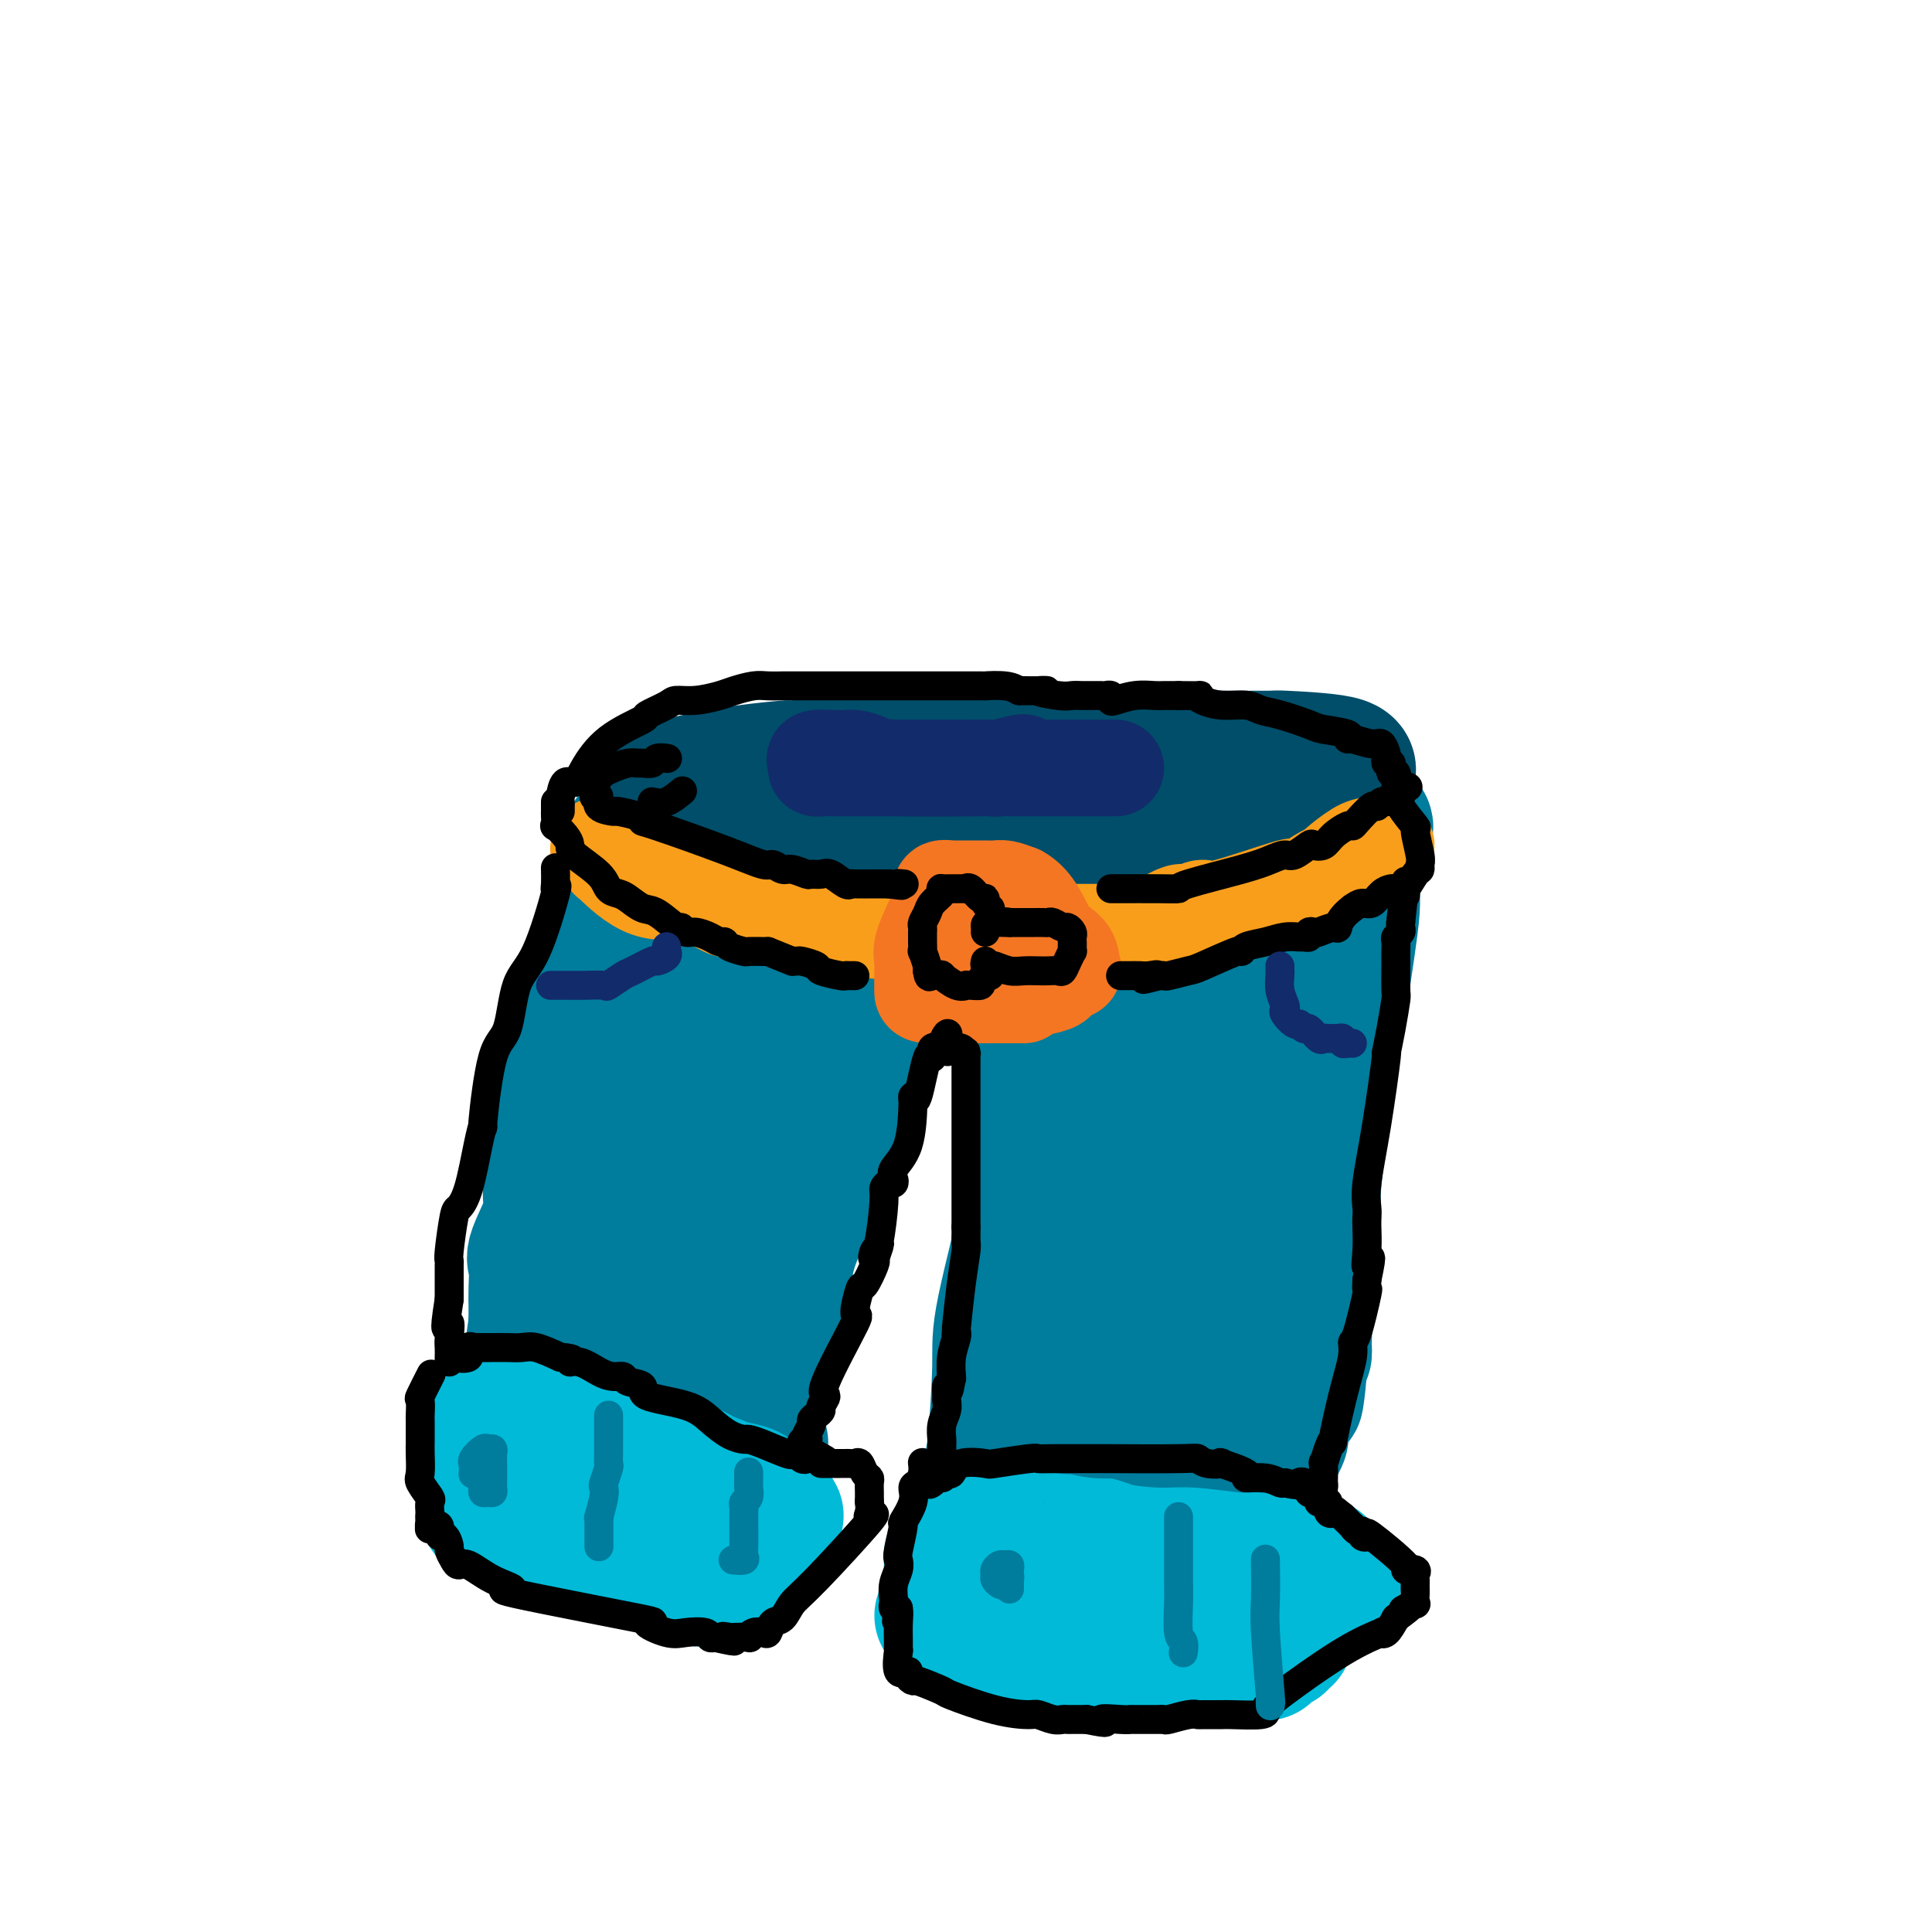 <svg viewBox='0 0 400 400' version='1.1' xmlns='http://www.w3.org/2000/svg' xmlns:xlink='http://www.w3.org/1999/xlink'><g fill='none' stroke='rgb(0,124,156)' stroke-width='28' stroke-linecap='round' stroke-linejoin='round'><path d='M131,173c0.488,0.078 0.976,0.156 1,0c0.024,-0.156 -0.416,-0.546 1,0c1.416,0.546 4.690,2.027 8,3c3.310,0.973 6.658,1.438 9,2c2.342,0.562 3.678,1.223 9,2c5.322,0.777 14.629,1.672 19,2c4.371,0.328 3.804,0.088 5,0c1.196,-0.088 4.153,-0.026 6,0c1.847,0.026 2.583,0.014 7,0c4.417,-0.014 12.515,-0.032 17,0c4.485,0.032 5.357,0.113 7,0c1.643,-0.113 4.057,-0.419 9,-1c4.943,-0.581 12.414,-1.438 16,-2c3.586,-0.562 3.285,-0.830 5,-1c1.715,-0.170 5.444,-0.241 7,0c1.556,0.241 0.939,0.794 3,0c2.061,-0.794 6.799,-2.934 9,-4c2.201,-1.066 1.865,-1.056 2,-1c0.135,0.056 0.743,0.159 2,0c1.257,-0.159 3.164,-0.578 4,-1c0.836,-0.422 0.600,-0.845 1,-1c0.400,-0.155 1.437,-0.042 2,0c0.563,0.042 0.652,0.011 1,0c0.348,-0.011 0.957,-0.003 1,0c0.043,0.003 -0.478,0.002 -1,0'/><path d='M281,171c3.310,-0.745 1.085,0.894 0,3c-1.085,2.106 -1.031,4.681 -1,7c0.031,2.319 0.037,4.382 0,6c-0.037,1.618 -0.118,2.791 -1,9c-0.882,6.209 -2.566,17.454 -4,27c-1.434,9.546 -2.618,17.394 -3,22c-0.382,4.606 0.037,5.969 0,7c-0.037,1.031 -0.532,1.729 -1,7c-0.468,5.271 -0.910,15.114 -1,19c-0.090,3.886 0.172,1.815 0,1c-0.172,-0.815 -0.777,-0.373 -1,0c-0.223,0.373 -0.064,0.678 0,1c0.064,0.322 0.032,0.661 0,1'/><path d='M269,281c-1.693,17.005 0.075,4.519 0,2c-0.075,-2.519 -1.991,4.931 -3,9c-1.009,4.069 -1.110,4.757 -1,5c0.110,0.243 0.432,0.043 0,1c-0.432,0.957 -1.619,3.073 -2,4c-0.381,0.927 0.043,0.665 0,1c-0.043,0.335 -0.552,1.268 -1,2c-0.448,0.732 -0.836,1.264 -1,2c-0.164,0.736 -0.103,1.675 0,2c0.103,0.325 0.248,0.035 0,1c-0.248,0.965 -0.890,3.187 -1,4c-0.110,0.813 0.310,0.219 0,0c-0.310,-0.219 -1.352,-0.063 -2,0c-0.648,0.063 -0.903,0.032 -1,0c-0.097,-0.032 -0.037,-0.065 -4,0c-3.963,0.065 -11.950,0.228 -18,0c-6.050,-0.228 -10.163,-0.846 -13,-1c-2.837,-0.154 -4.398,0.155 -6,0c-1.602,-0.155 -3.244,-0.773 -4,-1c-0.756,-0.227 -0.627,-0.061 -1,0c-0.373,0.061 -1.250,0.017 -2,0c-0.750,-0.017 -1.375,-0.009 -2,0'/><path d='M207,312c-8.592,-0.322 -3.571,-0.128 -2,0c1.571,0.128 -0.307,0.191 -1,0c-0.693,-0.191 -0.200,-0.635 0,-1c0.200,-0.365 0.109,-0.652 0,-1c-0.109,-0.348 -0.235,-0.756 0,-1c0.235,-0.244 0.832,-0.324 1,-1c0.168,-0.676 -0.094,-1.948 0,-3c0.094,-1.052 0.543,-1.884 1,-6c0.457,-4.116 0.920,-11.515 1,-16c0.080,-4.485 -0.224,-6.057 1,-12c1.224,-5.943 3.975,-16.259 5,-22c1.025,-5.741 0.324,-6.907 0,-8c-0.324,-1.093 -0.270,-2.113 0,-4c0.270,-1.887 0.756,-4.643 1,-7c0.244,-2.357 0.246,-4.316 1,-9c0.754,-4.684 2.258,-12.093 3,-15c0.742,-2.907 0.721,-1.312 1,-2c0.279,-0.688 0.858,-3.659 1,-5c0.142,-1.341 -0.154,-1.053 0,-1c0.154,0.053 0.758,-0.128 1,0c0.242,0.128 0.121,0.564 0,1'/><path d='M221,199c2.167,-12.000 1.083,-6.000 0,0'/><path d='M131,178c-0.032,0.317 -0.065,0.634 0,1c0.065,0.366 0.226,0.780 0,1c-0.226,0.220 -0.839,0.247 -1,0c-0.161,-0.247 0.129,-0.766 -1,2c-1.129,2.766 -3.676,8.818 -5,13c-1.324,4.182 -1.423,6.495 -2,9c-0.577,2.505 -1.630,5.204 -3,11c-1.370,5.796 -3.057,14.691 -4,21c-0.943,6.309 -1.142,10.032 -1,12c0.142,1.968 0.627,2.180 0,4c-0.627,1.820 -2.364,5.246 -3,7c-0.636,1.754 -0.170,1.836 0,3c0.170,1.164 0.046,3.411 0,5c-0.046,1.589 -0.012,2.519 0,3c0.012,0.481 0.003,0.514 0,1c-0.003,0.486 -0.001,1.425 0,2c0.001,0.575 0.000,0.788 0,1'/><path d='M111,274c-1.246,9.116 -0.359,2.407 0,1c0.359,-1.407 0.192,2.487 0,4c-0.192,1.513 -0.408,0.643 0,1c0.408,0.357 1.441,1.940 2,3c0.559,1.060 0.644,1.597 1,2c0.356,0.403 0.983,0.673 1,1c0.017,0.327 -0.577,0.711 0,1c0.577,0.289 2.324,0.484 3,1c0.676,0.516 0.282,1.353 1,2c0.718,0.647 2.548,1.102 5,2c2.452,0.898 5.524,2.238 7,3c1.476,0.762 1.355,0.946 2,1c0.645,0.054 2.057,-0.023 3,0c0.943,0.023 1.416,0.147 5,1c3.584,0.853 10.280,2.435 13,3c2.720,0.565 1.463,0.114 1,0c-0.463,-0.114 -0.132,0.110 0,0c0.132,-0.110 0.066,-0.555 0,-1'/><path d='M155,299c4.818,0.562 1.361,-1.533 0,-2c-1.361,-0.467 -0.628,0.695 0,-1c0.628,-1.695 1.150,-6.248 2,-10c0.850,-3.752 2.027,-6.703 3,-9c0.973,-2.297 1.740,-3.939 2,-7c0.260,-3.061 0.013,-7.542 2,-13c1.987,-5.458 6.210,-11.895 8,-15c1.790,-3.105 1.148,-2.879 1,-3c-0.148,-0.121 0.198,-0.588 1,-2c0.802,-1.412 2.060,-3.769 3,-7c0.940,-3.231 1.562,-7.336 2,-10c0.438,-2.664 0.693,-3.886 1,-5c0.307,-1.114 0.668,-2.119 1,-2c0.332,0.119 0.635,1.362 1,-1c0.365,-2.362 0.790,-8.328 1,-11c0.210,-2.672 0.203,-2.049 0,-1c-0.203,1.049 -0.601,2.525 -1,4'/><path d='M182,204c-0.740,2.097 -2.091,5.839 -3,8c-0.909,2.161 -1.375,2.740 -7,13c-5.625,10.260 -16.409,30.202 -21,39c-4.591,8.798 -2.988,6.451 -3,6c-0.012,-0.451 -1.640,0.995 -2,1c-0.360,0.005 0.547,-1.432 0,2c-0.547,3.432 -2.548,11.733 -4,16c-1.452,4.267 -2.355,4.501 -3,5c-0.645,0.499 -1.034,1.263 -1,2c0.034,0.737 0.490,1.446 0,2c-0.490,0.554 -1.926,0.951 -3,2c-1.074,1.049 -1.786,2.748 -2,3c-0.214,0.252 0.069,-0.943 0,-2c-0.069,-1.057 -0.491,-1.975 0,-7c0.491,-5.025 1.895,-14.156 3,-20c1.105,-5.844 1.910,-8.401 2,-9c0.090,-0.599 -0.534,0.759 0,-4c0.534,-4.759 2.226,-15.637 3,-21c0.774,-5.363 0.632,-5.213 1,-6c0.368,-0.787 1.248,-2.511 2,-4c0.752,-1.489 1.376,-2.745 2,-4'/><path d='M146,226c0.863,-3.269 1.020,-7.440 1,-9c-0.020,-1.560 -0.217,-0.509 0,-1c0.217,-0.491 0.847,-2.524 1,-3c0.153,-0.476 -0.172,0.605 0,0c0.172,-0.605 0.842,-2.894 1,-4c0.158,-1.106 -0.196,-1.028 0,-1c0.196,0.028 0.942,0.006 1,0c0.058,-0.006 -0.572,0.005 -1,0c-0.428,-0.005 -0.654,-0.025 -1,0c-0.346,0.025 -0.811,0.094 -1,0c-0.189,-0.094 -0.103,-0.351 0,-1c0.103,-0.649 0.224,-1.689 0,-2c-0.224,-0.311 -0.791,0.109 -1,0c-0.209,-0.109 -0.060,-0.745 0,-1c0.060,-0.255 0.030,-0.127 0,0'/><path d='M146,204c-0.510,-0.774 -0.286,-0.207 0,0c0.286,0.207 0.634,0.056 1,0c0.366,-0.056 0.750,-0.015 1,0c0.250,0.015 0.368,0.004 1,0c0.632,-0.004 1.780,-0.001 2,0c0.220,0.001 -0.488,0.000 0,0c0.488,-0.000 2.173,-0.000 3,0c0.827,0.000 0.796,0.000 1,0c0.204,-0.000 0.642,-0.000 1,0c0.358,0.000 0.635,0.000 1,0c0.365,-0.000 0.819,-0.000 1,0c0.181,0.000 0.091,0.000 0,0'/></g>
<g fill='none' stroke='rgb(0,186,216)' stroke-width='28' stroke-linecap='round' stroke-linejoin='round'><path d='M102,293c0.162,0.054 0.324,0.107 1,0c0.676,-0.107 1.865,-0.375 4,0c2.135,0.375 5.216,1.392 10,3c4.784,1.608 11.270,3.806 15,5c3.730,1.194 4.704,1.386 6,2c1.296,0.614 2.914,1.652 4,2c1.086,0.348 1.642,0.005 2,0c0.358,-0.005 0.520,0.327 2,1c1.480,0.673 4.279,1.687 5,2c0.721,0.313 -0.637,-0.075 0,0c0.637,0.075 3.270,0.611 4,1c0.730,0.389 -0.444,0.630 0,1c0.444,0.370 2.504,0.869 3,1c0.496,0.131 -0.573,-0.105 -1,0c-0.427,0.105 -0.214,0.553 0,1'/><path d='M157,312c8.067,3.168 0.736,1.588 -2,2c-2.736,0.412 -0.876,2.816 0,4c0.876,1.184 0.767,1.150 0,2c-0.767,0.850 -2.193,2.585 -3,3c-0.807,0.415 -0.994,-0.492 -1,0c-0.006,0.492 0.169,2.381 0,3c-0.169,0.619 -0.681,-0.031 -1,0c-0.319,0.031 -0.443,0.744 -1,1c-0.557,0.256 -1.545,0.056 -2,0c-0.455,-0.056 -0.377,0.032 -1,0c-0.623,-0.032 -1.946,-0.185 -4,-1c-2.054,-0.815 -4.840,-2.294 -6,-3c-1.160,-0.706 -0.693,-0.641 -3,-1c-2.307,-0.359 -7.389,-1.143 -11,-2c-3.611,-0.857 -5.751,-1.789 -7,-2c-1.249,-0.211 -1.605,0.297 -2,0c-0.395,-0.297 -0.827,-1.399 -2,-2c-1.173,-0.601 -3.085,-0.700 -4,-1c-0.915,-0.300 -0.833,-0.800 -1,-1c-0.167,-0.200 -0.584,-0.100 -1,0'/><path d='M105,314c-6.890,-1.963 -3.114,-0.371 -2,0c1.114,0.371 -0.433,-0.479 -1,-1c-0.567,-0.521 -0.152,-0.712 0,-1c0.152,-0.288 0.042,-0.672 0,-1c-0.042,-0.328 -0.015,-0.599 0,-1c0.015,-0.401 0.018,-0.933 0,-1c-0.018,-0.067 -0.057,0.329 0,0c0.057,-0.329 0.212,-1.384 0,-2c-0.212,-0.616 -0.789,-0.795 -1,-1c-0.211,-0.205 -0.057,-0.437 0,-1c0.057,-0.563 0.015,-1.458 0,-2c-0.015,-0.542 -0.004,-0.733 0,-1c0.004,-0.267 0.001,-0.610 0,-1c-0.001,-0.390 -0.000,-0.826 0,-1c0.000,-0.174 0.000,-0.087 0,0'/><path d='M201,318c1.509,0.016 3.018,0.033 3,0c-0.018,-0.033 -1.564,-0.115 2,0c3.564,0.115 12.236,0.427 17,1c4.764,0.573 5.619,1.406 8,2c2.381,0.594 6.289,0.947 9,1c2.711,0.053 4.226,-0.196 7,0c2.774,0.196 6.808,0.838 9,1c2.192,0.162 2.541,-0.154 4,0c1.459,0.154 4.026,0.780 6,1c1.974,0.220 3.355,0.035 4,0c0.645,-0.035 0.554,0.082 1,0c0.446,-0.082 1.428,-0.361 2,0c0.572,0.361 0.735,1.363 1,2c0.265,0.637 0.633,0.909 1,1c0.367,0.091 0.734,-0.001 1,0c0.266,0.001 0.432,0.093 0,0c-0.432,-0.093 -1.463,-0.371 -2,0c-0.537,0.371 -0.582,1.392 -1,2c-0.418,0.608 -1.209,0.804 -2,1'/><path d='M271,330c-0.715,0.522 -0.504,0.329 -1,1c-0.496,0.671 -1.701,2.208 -2,3c-0.299,0.792 0.308,0.838 0,1c-0.308,0.162 -1.532,0.439 -2,1c-0.468,0.561 -0.181,1.405 0,2c0.181,0.595 0.256,0.942 0,1c-0.256,0.058 -0.843,-0.173 -1,0c-0.157,0.173 0.116,0.750 0,1c-0.116,0.250 -0.622,0.172 -1,0c-0.378,-0.172 -0.627,-0.438 -1,0c-0.373,0.438 -0.868,1.582 -1,2c-0.132,0.418 0.100,0.112 0,0c-0.100,-0.112 -0.531,-0.030 -1,0c-0.469,0.030 -0.978,0.010 -3,0c-2.022,-0.010 -5.559,-0.008 -8,0c-2.441,0.008 -3.785,0.022 -6,0c-2.215,-0.022 -5.299,-0.081 -7,0c-1.701,0.081 -2.018,0.301 -6,0c-3.982,-0.301 -11.628,-1.124 -16,-2c-4.372,-0.876 -5.471,-1.804 -6,-2c-0.529,-0.196 -0.489,0.341 -2,0c-1.511,-0.341 -4.573,-1.558 -6,-2c-1.427,-0.442 -1.217,-0.108 -1,0c0.217,0.108 0.443,-0.009 0,0c-0.443,0.009 -1.555,0.146 -2,0c-0.445,-0.146 -0.222,-0.573 0,-1'/><path d='M198,335c-5.332,-1.048 -2.161,-0.169 -1,0c1.161,0.169 0.311,-0.372 0,-1c-0.311,-0.628 -0.083,-1.341 0,-2c0.083,-0.659 0.022,-1.263 0,-2c-0.022,-0.737 -0.006,-1.608 0,-2c0.006,-0.392 0.002,-0.305 0,-1c-0.002,-0.695 -0.000,-2.172 0,-3c0.000,-0.828 0.000,-1.005 0,-1c-0.000,0.005 -0.000,0.194 0,0c0.000,-0.194 0.000,-0.770 0,-1c-0.000,-0.230 -0.000,-0.115 0,0'/></g>
<g fill='none' stroke='rgb(0,124,156)' stroke-width='28' stroke-linecap='round' stroke-linejoin='round'><path d='M234,202c0.398,-0.068 0.797,-0.137 1,0c0.203,0.137 0.212,0.479 0,1c-0.212,0.521 -0.644,1.223 -1,2c-0.356,0.777 -0.635,1.631 -1,3c-0.365,1.369 -0.816,3.255 -2,8c-1.184,4.745 -3.102,12.351 -4,16c-0.898,3.649 -0.777,3.342 -1,6c-0.223,2.658 -0.792,8.280 -1,11c-0.208,2.720 -0.057,2.537 0,4c0.057,1.463 0.019,4.573 0,6c-0.019,1.427 -0.019,1.170 0,2c0.019,0.830 0.057,2.745 0,4c-0.057,1.255 -0.209,1.849 0,2c0.209,0.151 0.778,-0.140 1,0c0.222,0.140 0.097,0.710 0,1c-0.097,0.290 -0.167,0.301 0,1c0.167,0.699 0.570,2.085 1,3c0.430,0.915 0.886,1.358 1,2c0.114,0.642 -0.113,1.484 0,2c0.113,0.516 0.566,0.705 1,1c0.434,0.295 0.848,0.695 1,1c0.152,0.305 0.044,0.516 0,1c-0.044,0.484 -0.022,1.242 0,2'/><path d='M230,281c0.951,5.073 0.828,1.756 1,1c0.172,-0.756 0.638,1.048 1,2c0.362,0.952 0.618,1.051 1,1c0.382,-0.051 0.890,-0.252 1,0c0.110,0.252 -0.176,0.957 0,1c0.176,0.043 0.816,-0.578 1,0c0.184,0.578 -0.087,2.354 0,3c0.087,0.646 0.531,0.163 1,0c0.469,-0.163 0.964,-0.006 1,0c0.036,0.006 -0.388,-0.138 0,0c0.388,0.138 1.588,0.559 3,1c1.412,0.441 3.037,0.903 4,1c0.963,0.097 1.263,-0.170 2,0c0.737,0.170 1.911,0.778 3,1c1.089,0.222 2.093,0.060 3,0c0.907,-0.060 1.717,-0.016 1,0c-0.717,0.016 -2.962,0.004 -4,0c-1.038,-0.004 -0.868,-0.001 -1,0c-0.132,0.001 -0.566,0.001 -1,0'/><path d='M247,292c-1.186,0.000 -1.649,0.001 -2,0c-0.351,-0.001 -0.588,-0.004 -1,0c-0.412,0.004 -0.999,0.015 -3,0c-2.001,-0.015 -5.415,-0.055 -8,0c-2.585,0.055 -4.342,0.203 -6,0c-1.658,-0.203 -3.219,-0.759 -4,-1c-0.781,-0.241 -0.784,-0.167 -1,0c-0.216,0.167 -0.646,0.427 -1,0c-0.354,-0.427 -0.631,-1.541 -1,-2c-0.369,-0.459 -0.831,-0.265 -1,0c-0.169,0.265 -0.044,0.600 0,0c0.044,-0.600 0.009,-2.134 0,-3c-0.009,-0.866 0.008,-1.062 0,-1c-0.008,0.062 -0.043,0.384 0,0c0.043,-0.384 0.162,-1.474 0,-1c-0.162,0.474 -0.606,2.513 0,-2c0.606,-4.513 2.263,-15.576 4,-22c1.737,-6.424 3.555,-8.209 5,-10c1.445,-1.791 2.517,-3.589 3,-6c0.483,-2.411 0.378,-5.436 1,-10c0.622,-4.564 1.970,-10.667 3,-14c1.030,-3.333 1.742,-3.895 2,-5c0.258,-1.105 0.062,-2.753 2,-7c1.938,-4.247 6.011,-11.094 8,-15c1.989,-3.906 1.894,-4.872 2,-6c0.106,-1.128 0.413,-2.419 1,-3c0.587,-0.581 1.453,-0.452 2,-1c0.547,-0.548 0.773,-1.774 1,-3'/><path d='M253,180c2.721,-6.408 0.523,-2.429 0,0c-0.523,2.429 0.631,3.309 1,4c0.369,0.691 -0.045,1.194 0,2c0.045,0.806 0.548,1.917 1,2c0.452,0.083 0.853,-0.862 1,1c0.147,1.862 0.039,6.529 0,10c-0.039,3.471 -0.010,5.745 0,9c0.010,3.255 -0.000,7.490 0,11c0.000,3.510 0.011,6.293 0,11c-0.011,4.707 -0.045,11.338 0,15c0.045,3.662 0.170,4.356 0,5c-0.170,0.644 -0.634,1.237 -1,3c-0.366,1.763 -0.634,4.695 -1,6c-0.366,1.305 -0.830,0.983 -1,1c-0.170,0.017 -0.046,0.372 0,1c0.046,0.628 0.013,1.527 0,2c-0.013,0.473 -0.006,0.519 0,1c0.006,0.481 0.012,1.397 0,2c-0.012,0.603 -0.042,0.893 0,1c0.042,0.107 0.155,0.031 0,0c-0.155,-0.031 -0.577,-0.015 -1,0'/><path d='M252,267c-0.628,2.873 -0.199,1.554 0,1c0.199,-0.554 0.167,-0.344 -2,0c-2.167,0.344 -6.468,0.824 -12,1c-5.532,0.176 -12.295,0.050 -15,0c-2.705,-0.050 -1.353,-0.025 0,0'/><path d='M126,214c0.000,0.416 0.000,0.833 0,3c0.000,2.167 0.000,6.085 0,8c0.000,1.915 0.000,1.827 0,2c0.000,0.173 0.000,0.607 0,1c-0.000,0.393 0.000,0.746 0,1c0.000,0.254 -0.000,0.408 0,1c0.000,0.592 0.000,1.621 0,2c0.000,0.379 0.000,0.108 0,0c0.000,-0.108 0.000,-0.054 0,0'/></g>
<g fill='none' stroke='rgb(0,78,106)' stroke-width='28' stroke-linecap='round' stroke-linejoin='round'><path d='M278,164c-0.370,0.435 -0.740,0.870 -1,1c-0.260,0.130 -0.411,-0.046 -1,0c-0.589,0.046 -1.616,0.315 -2,0c-0.384,-0.315 -0.124,-1.215 -3,0c-2.876,1.215 -8.887,4.545 -14,6c-5.113,1.455 -9.327,1.034 -12,1c-2.673,-0.034 -3.804,0.320 -7,1c-3.196,0.680 -8.457,1.685 -15,2c-6.543,0.315 -14.367,-0.060 -18,0c-3.633,0.060 -3.075,0.556 -6,1c-2.925,0.444 -9.333,0.837 -14,1c-4.667,0.163 -7.592,0.097 -9,0c-1.408,-0.097 -1.298,-0.226 -3,0c-1.702,0.226 -5.215,0.806 -9,1c-3.785,0.194 -7.841,0.000 -10,0c-2.159,-0.000 -2.420,0.193 -3,0c-0.580,-0.193 -1.480,-0.774 -2,-1c-0.520,-0.226 -0.660,-0.098 -1,0c-0.340,0.098 -0.881,0.164 -1,0c-0.119,-0.164 0.185,-0.559 0,-1c-0.185,-0.441 -0.857,-0.926 -1,-1c-0.143,-0.074 0.245,0.265 0,0c-0.245,-0.265 -1.122,-1.132 -2,-2'/><path d='M144,173c-1.532,-0.652 -1.864,0.219 -2,0c-0.136,-0.219 -0.078,-1.527 0,-2c0.078,-0.473 0.174,-0.112 0,0c-0.174,0.112 -0.619,-0.026 -1,0c-0.381,0.026 -0.697,0.217 -1,0c-0.303,-0.217 -0.592,-0.842 -1,-1c-0.408,-0.158 -0.936,0.151 -1,0c-0.064,-0.151 0.337,-0.761 0,-1c-0.337,-0.239 -1.410,-0.105 -2,0c-0.590,0.105 -0.695,0.182 -1,0c-0.305,-0.182 -0.811,-0.622 -1,-1c-0.189,-0.378 -0.063,-0.694 0,-1c0.063,-0.306 0.063,-0.603 0,-1c-0.063,-0.397 -0.189,-0.895 0,-1c0.189,-0.105 0.694,0.183 1,0c0.306,-0.183 0.414,-0.836 1,-1c0.586,-0.164 1.649,0.160 2,0c0.351,-0.160 -0.010,-0.803 0,-1c0.010,-0.197 0.393,0.053 1,0c0.607,-0.053 1.439,-0.409 4,-1c2.561,-0.591 6.851,-1.416 11,-2c4.149,-0.584 8.155,-0.926 9,-1c0.845,-0.074 -1.473,0.122 1,0c2.473,-0.122 9.736,-0.561 17,-1'/><path d='M181,158c8.169,-0.868 6.093,-0.036 7,0c0.907,0.036 4.798,-0.722 7,-1c2.202,-0.278 2.716,-0.074 6,0c3.284,0.074 9.338,0.020 13,0c3.662,-0.020 4.933,-0.005 7,0c2.067,0.005 4.931,0.001 8,0c3.069,-0.001 6.345,-0.000 8,0c1.655,0.000 1.691,-0.000 3,0c1.309,0.000 3.893,0.002 6,0c2.107,-0.002 3.738,-0.008 7,0c3.262,0.008 8.156,0.030 10,0c1.844,-0.030 0.638,-0.110 3,0c2.362,0.110 8.293,0.411 11,1c2.707,0.589 2.190,1.466 2,2c-0.190,0.534 -0.054,0.724 0,1c0.054,0.276 0.027,0.638 0,1'/><path d='M279,162c-0.577,1.074 -3.020,1.759 -4,2c-0.980,0.241 -0.496,0.037 -1,0c-0.504,-0.037 -1.996,0.094 -2,0c-0.004,-0.094 1.480,-0.414 -3,1c-4.480,1.414 -14.924,4.561 -19,6c-4.076,1.439 -1.783,1.170 -1,1c0.783,-0.170 0.055,-0.241 -1,0c-1.055,0.241 -2.438,0.796 -4,1c-1.562,0.204 -3.303,0.058 -4,0c-0.697,-0.058 -0.348,-0.029 0,0'/></g>
<g fill='none' stroke='rgb(249,158,27)' stroke-width='20' stroke-linecap='round' stroke-linejoin='round'><path d='M124,175c-0.080,0.486 -0.160,0.972 0,1c0.160,0.028 0.560,-0.402 1,0c0.440,0.402 0.920,1.636 1,2c0.080,0.364 -0.241,-0.141 1,1c1.241,1.141 4.042,3.928 7,5c2.958,1.072 6.072,0.428 9,1c2.928,0.572 5.668,2.361 7,3c1.332,0.639 1.255,0.128 2,0c0.745,-0.128 2.312,0.126 3,0c0.688,-0.126 0.497,-0.633 2,0c1.503,0.633 4.700,2.404 6,3c1.300,0.596 0.704,0.016 2,0c1.296,-0.016 4.483,0.532 9,1c4.517,0.468 10.364,0.858 13,1c2.636,0.142 2.062,0.038 2,0c-0.062,-0.038 0.386,-0.010 2,0c1.614,0.010 4.392,0.003 6,0c1.608,-0.003 2.047,-0.001 3,0c0.953,0.001 2.421,0.000 3,0c0.579,-0.000 0.269,-0.000 2,0c1.731,0.000 5.503,0.000 7,0c1.497,-0.000 0.719,-0.000 2,0c1.281,0.000 4.622,0.000 6,0c1.378,-0.000 0.794,-0.000 2,0c1.206,0.000 4.202,0.000 6,0c1.798,-0.000 2.399,-0.000 3,0'/><path d='M231,193c11.470,0.440 6.146,0.540 5,0c-1.146,-0.540 1.886,-1.719 3,-2c1.114,-0.281 0.311,0.335 1,0c0.689,-0.335 2.869,-1.621 4,-2c1.131,-0.379 1.211,0.151 2,0c0.789,-0.151 2.285,-0.982 3,-1c0.715,-0.018 0.648,0.778 4,0c3.352,-0.778 10.123,-3.129 13,-4c2.877,-0.871 1.860,-0.261 2,0c0.140,0.261 1.435,0.174 2,0c0.565,-0.174 0.399,-0.435 1,-1c0.601,-0.565 1.970,-1.433 3,-2c1.030,-0.567 1.720,-0.831 2,-1c0.280,-0.169 0.151,-0.241 1,-1c0.849,-0.759 2.676,-2.203 4,-3c1.324,-0.797 2.145,-0.946 3,-1c0.855,-0.054 1.745,-0.015 2,0c0.255,0.015 -0.124,0.004 0,0c0.124,-0.004 0.750,-0.001 1,0c0.250,0.001 0.125,0.001 0,0'/></g>
<g fill='none' stroke='rgb(244,118,35)' stroke-width='20' stroke-linecap='round' stroke-linejoin='round'><path d='M212,206c-0.182,0.000 -0.364,0.000 -1,0c-0.636,-0.000 -1.727,-0.000 -2,0c-0.273,0.000 0.273,0.000 0,0c-0.273,-0.000 -1.366,-0.000 -2,0c-0.634,0.000 -0.811,0.001 -2,0c-1.189,-0.001 -3.390,-0.002 -5,0c-1.610,0.002 -2.627,0.007 -3,0c-0.373,-0.007 -0.100,-0.028 -1,0c-0.900,0.028 -2.973,0.103 -4,0c-1.027,-0.103 -1.009,-0.385 -1,-1c0.009,-0.615 0.008,-1.562 0,-2c-0.008,-0.438 -0.022,-0.365 0,-1c0.022,-0.635 0.081,-1.978 0,-3c-0.081,-1.022 -0.302,-1.724 0,-3c0.302,-1.276 1.127,-3.127 2,-5c0.873,-1.873 1.794,-3.770 2,-5c0.206,-1.230 -0.302,-1.794 0,-2c0.302,-0.206 1.414,-0.055 2,0c0.586,0.055 0.647,0.015 1,0c0.353,-0.015 1.000,-0.005 2,0c1.000,0.005 2.354,0.004 3,0c0.646,-0.004 0.586,-0.011 1,0c0.414,0.011 1.304,0.042 2,0c0.696,-0.042 1.199,-0.155 2,0c0.801,0.155 1.901,0.577 3,1'/><path d='M211,185c3.296,1.769 4.537,5.692 6,8c1.463,2.308 3.149,3.000 4,4c0.851,1.000 0.866,2.309 1,3c0.134,0.691 0.385,0.763 0,1c-0.385,0.237 -1.406,0.638 -2,1c-0.594,0.362 -0.760,0.686 -1,1c-0.240,0.314 -0.555,0.620 -2,1c-1.445,0.380 -4.020,0.835 -5,1c-0.980,0.165 -0.364,0.042 -1,0c-0.636,-0.042 -2.525,-0.002 -4,0c-1.475,0.002 -2.535,-0.034 -3,0c-0.465,0.034 -0.335,0.137 0,0c0.335,-0.137 0.874,-0.513 0,-1c-0.874,-0.487 -3.159,-1.086 -4,-2c-0.841,-0.914 -0.236,-2.142 0,-3c0.236,-0.858 0.102,-1.346 0,-2c-0.102,-0.654 -0.172,-1.472 0,-2c0.172,-0.528 0.586,-0.764 1,-1'/><path d='M201,194c0.547,-1.241 1.415,-0.343 2,0c0.585,0.343 0.889,0.131 1,0c0.111,-0.131 0.030,-0.179 0,0c-0.030,0.179 -0.008,0.587 0,1c0.008,0.413 0.002,0.832 0,1c-0.002,0.168 -0.001,0.084 0,0'/></g>
<g fill='none' stroke='rgb(0,0,0)' stroke-width='6' stroke-linecap='round' stroke-linejoin='round'><path d='M204,199c-0.102,0.415 -0.205,0.829 0,1c0.205,0.171 0.716,0.098 1,0c0.284,-0.098 0.341,-0.222 1,0c0.659,0.222 1.921,0.791 3,1c1.079,0.209 1.977,0.057 3,0c1.023,-0.057 2.172,-0.021 3,0c0.828,0.021 1.336,0.026 2,0c0.664,-0.026 1.484,-0.083 2,0c0.516,0.083 0.727,0.306 1,0c0.273,-0.306 0.609,-1.143 1,-2c0.391,-0.857 0.837,-1.735 1,-2c0.163,-0.265 0.045,0.084 0,0c-0.045,-0.084 -0.015,-0.601 0,-1c0.015,-0.399 0.016,-0.680 0,-1c-0.016,-0.320 -0.049,-0.678 0,-1c0.049,-0.322 0.182,-0.608 0,-1c-0.182,-0.392 -0.678,-0.890 -1,-1c-0.322,-0.110 -0.471,0.167 -1,0c-0.529,-0.167 -1.437,-0.777 -2,-1c-0.563,-0.223 -0.779,-0.060 -1,0c-0.221,0.060 -0.446,0.016 -1,0c-0.554,-0.016 -1.437,-0.004 -2,0c-0.563,0.004 -0.805,0.001 -1,0c-0.195,-0.001 -0.341,-0.000 -1,0c-0.659,0.000 -1.829,0.000 -3,0'/><path d='M209,191c-1.785,-0.297 0.254,-0.041 0,0c-0.254,0.041 -2.800,-0.133 -4,0c-1.200,0.133 -1.054,0.574 -1,1c0.054,0.426 0.015,0.836 0,1c-0.015,0.164 -0.008,0.082 0,0'/><path d='M205,191c-0.032,-0.753 -0.063,-1.506 0,-2c0.063,-0.494 0.221,-0.728 0,-1c-0.221,-0.272 -0.820,-0.581 -1,-1c-0.180,-0.419 0.058,-0.950 0,-1c-0.058,-0.050 -0.411,0.379 -1,0c-0.589,-0.379 -1.415,-1.566 -2,-2c-0.585,-0.434 -0.929,-0.116 -1,0c-0.071,0.116 0.131,0.031 0,0c-0.131,-0.031 -0.596,-0.009 -1,0c-0.404,0.009 -0.747,0.005 -1,0c-0.253,-0.005 -0.414,-0.009 -1,0c-0.586,0.009 -1.596,0.033 -2,0c-0.404,-0.033 -0.203,-0.121 0,0c0.203,0.121 0.408,0.452 0,1c-0.408,0.548 -1.430,1.314 -2,2c-0.570,0.686 -0.689,1.293 -1,2c-0.311,0.707 -0.815,1.513 -1,2c-0.185,0.487 -0.050,0.654 0,1c0.050,0.346 0.014,0.872 0,1c-0.014,0.128 -0.005,-0.140 0,0c0.005,0.140 0.005,0.689 0,1c-0.005,0.311 -0.015,0.384 0,1c0.015,0.616 0.056,1.773 0,2c-0.056,0.227 -0.207,-0.477 0,0c0.207,0.477 0.774,2.136 1,3c0.226,0.864 0.113,0.932 0,1'/><path d='M192,201c0.249,1.765 0.372,1.177 1,1c0.628,-0.177 1.761,0.058 2,0c0.239,-0.058 -0.418,-0.408 0,0c0.418,0.408 1.910,1.574 3,2c1.090,0.426 1.780,0.111 2,0c0.220,-0.111 -0.028,-0.020 0,0c0.028,0.020 0.334,-0.033 1,0c0.666,0.033 1.694,0.152 2,0c0.306,-0.152 -0.110,-0.576 0,-1c0.110,-0.424 0.748,-0.849 1,-1c0.252,-0.151 0.120,-0.027 0,0c-0.120,0.027 -0.228,-0.044 0,0c0.228,0.044 0.792,0.204 1,0c0.208,-0.204 0.059,-0.773 0,-1c-0.059,-0.227 -0.030,-0.114 0,0'/><path d='M123,165c0.514,-0.195 1.027,-0.389 1,0c-0.027,0.389 -0.596,1.362 0,2c0.596,0.638 2.355,0.941 3,1c0.645,0.059 0.176,-0.126 1,0c0.824,0.126 2.942,0.563 4,1c1.058,0.437 1.056,0.872 1,1c-0.056,0.128 -0.166,-0.053 3,1c3.166,1.053 9.610,3.339 14,5c4.390,1.661 6.728,2.698 8,3c1.272,0.302 1.478,-0.129 2,0c0.522,0.129 1.362,0.820 2,1c0.638,0.180 1.076,-0.150 2,0c0.924,0.150 2.335,0.780 3,1c0.665,0.220 0.585,0.031 1,0c0.415,-0.031 1.327,0.097 2,0c0.673,-0.097 1.109,-0.418 2,0c0.891,0.418 2.238,1.576 3,2c0.762,0.424 0.939,0.114 1,0c0.061,-0.114 0.005,-0.030 1,0c0.995,0.030 3.040,0.008 4,0c0.960,-0.008 0.835,-0.002 1,0c0.165,0.002 0.618,0.001 1,0c0.382,-0.001 0.691,-0.000 1,0'/><path d='M184,183c4.417,0.619 2.458,0.167 2,0c-0.458,-0.167 0.583,-0.048 1,0c0.417,0.048 0.208,0.024 0,0'/><path d='M115,166c-0.001,0.323 -0.002,0.645 0,1c0.002,0.355 0.007,0.742 0,1c-0.007,0.258 -0.026,0.387 0,1c0.026,0.613 0.097,1.710 0,2c-0.097,0.290 -0.363,-0.225 0,0c0.363,0.225 1.353,1.191 2,2c0.647,0.809 0.950,1.460 1,2c0.050,0.540 -0.153,0.970 1,2c1.153,1.030 3.663,2.662 5,4c1.337,1.338 1.500,2.384 2,3c0.500,0.616 1.335,0.804 2,1c0.665,0.196 1.158,0.402 2,1c0.842,0.598 2.032,1.590 3,2c0.968,0.410 1.714,0.239 3,1c1.286,0.761 3.110,2.455 4,3c0.890,0.545 0.844,-0.060 1,0c0.156,0.060 0.515,0.786 1,1c0.485,0.214 1.098,-0.083 2,0c0.902,0.083 2.095,0.548 3,1c0.905,0.452 1.522,0.892 2,1c0.478,0.108 0.818,-0.115 1,0c0.182,0.115 0.206,0.567 1,1c0.794,0.433 2.357,0.848 3,1c0.643,0.152 0.365,0.041 1,0c0.635,-0.041 2.181,-0.012 3,0c0.819,0.012 0.909,0.006 1,0'/><path d='M159,197c6.180,2.461 5.130,2.112 5,2c-0.130,-0.112 0.659,0.012 1,0c0.341,-0.012 0.234,-0.161 1,0c0.766,0.161 2.404,0.632 3,1c0.596,0.368 0.149,0.635 1,1c0.851,0.365 2.999,0.830 4,1c1.001,0.170 0.856,0.046 1,0c0.144,-0.046 0.577,-0.012 1,0c0.423,0.012 0.835,0.004 1,0c0.165,-0.004 0.082,-0.002 0,0'/><path d='M230,184c0.518,-0.001 1.037,-0.001 1,0c-0.037,0.001 -0.629,0.005 1,0c1.629,-0.005 5.478,-0.018 8,0c2.522,0.018 3.715,0.067 4,0c0.285,-0.067 -0.340,-0.251 2,-1c2.340,-0.749 7.643,-2.065 11,-3c3.357,-0.935 4.768,-1.491 6,-2c1.232,-0.509 2.284,-0.972 3,-1c0.716,-0.028 1.097,0.379 2,0c0.903,-0.379 2.329,-1.545 3,-2c0.671,-0.455 0.586,-0.199 1,0c0.414,0.199 1.327,0.340 2,0c0.673,-0.340 1.105,-1.160 2,-2c0.895,-0.840 2.253,-1.698 3,-2c0.747,-0.302 0.883,-0.046 1,0c0.117,0.046 0.217,-0.116 1,-1c0.783,-0.884 2.251,-2.490 3,-3c0.749,-0.510 0.779,0.074 1,0c0.221,-0.074 0.633,-0.808 1,-1c0.367,-0.192 0.690,0.159 1,0c0.310,-0.159 0.609,-0.826 1,-1c0.391,-0.174 0.875,0.145 1,0c0.125,-0.145 -0.107,-0.756 0,-1c0.107,-0.244 0.554,-0.122 1,0'/><path d='M290,164c2.667,-1.833 1.333,-0.917 0,0'/><path d='M290,165c-0.348,0.386 -0.696,0.772 0,2c0.696,1.228 2.436,3.299 3,4c0.564,0.701 -0.047,0.031 0,1c0.047,0.969 0.752,3.577 1,5c0.248,1.423 0.039,1.659 0,2c-0.039,0.341 0.091,0.785 0,1c-0.091,0.215 -0.405,0.201 -1,1c-0.595,0.799 -1.472,2.412 -2,3c-0.528,0.588 -0.708,0.151 -1,0c-0.292,-0.151 -0.697,-0.017 -1,0c-0.303,0.017 -0.504,-0.084 -1,0c-0.496,0.084 -1.288,0.352 -2,1c-0.712,0.648 -1.346,1.674 -2,2c-0.654,0.326 -1.330,-0.050 -2,0c-0.670,0.050 -1.335,0.525 -2,1'/><path d='M280,188c-2.830,2.160 -2.906,3.558 -3,4c-0.094,0.442 -0.206,-0.074 -1,0c-0.794,0.074 -2.269,0.738 -3,1c-0.731,0.262 -0.719,0.123 -1,0c-0.281,-0.123 -0.854,-0.230 -1,0c-0.146,0.230 0.135,0.797 0,1c-0.135,0.203 -0.687,0.043 -1,0c-0.313,-0.043 -0.386,0.032 -1,0c-0.614,-0.032 -1.770,-0.169 -3,0c-1.230,0.169 -2.536,0.644 -4,1c-1.464,0.356 -3.086,0.592 -4,1c-0.914,0.408 -1.121,0.989 -1,1c0.121,0.011 0.569,-0.547 -1,0c-1.569,0.547 -5.156,2.199 -7,3c-1.844,0.801 -1.944,0.751 -3,1c-1.056,0.249 -3.066,0.799 -4,1c-0.934,0.201 -0.790,0.054 -1,0c-0.210,-0.054 -0.774,-0.015 -1,0c-0.226,0.015 -0.113,0.008 0,0'/><path d='M240,202c-5.914,1.547 -2.200,0.415 -1,0c1.200,-0.415 -0.113,-0.111 -1,0c-0.887,0.111 -1.348,0.030 -2,0c-0.652,-0.030 -1.494,-0.008 -2,0c-0.506,0.008 -0.675,0.002 -1,0c-0.325,-0.002 -0.807,-0.001 -1,0c-0.193,0.001 -0.096,0.000 0,0'/><path d='M115,180c-0.007,-0.294 -0.013,-0.588 0,0c0.013,0.588 0.046,2.059 0,3c-0.046,0.941 -0.171,1.351 0,1c0.171,-0.351 0.639,-1.465 0,1c-0.639,2.465 -2.385,8.509 -4,12c-1.615,3.491 -3.097,4.429 -4,7c-0.903,2.571 -1.225,6.777 -2,9c-0.775,2.223 -2.003,2.464 -3,6c-0.997,3.536 -1.762,10.366 -2,13c-0.238,2.634 0.053,1.071 0,1c-0.053,-0.071 -0.449,1.350 -1,4c-0.551,2.650 -1.258,6.527 -2,9c-0.742,2.473 -1.519,3.540 -2,4c-0.481,0.460 -0.665,0.313 -1,2c-0.335,1.687 -0.822,5.209 -1,7c-0.178,1.791 -0.048,1.850 0,2c0.048,0.150 0.013,0.391 0,1c-0.013,0.609 -0.003,1.587 0,2c0.003,0.413 0.001,0.261 0,1c-0.001,0.739 -0.000,2.370 0,4'/><path d='M93,269c-1.392,8.709 -0.373,5.481 0,5c0.373,-0.481 0.100,1.785 0,3c-0.100,1.215 -0.027,1.380 0,2c0.027,0.620 0.008,1.696 0,2c-0.008,0.304 -0.005,-0.165 0,0c0.005,0.165 0.010,0.965 0,1c-0.010,0.035 -0.037,-0.694 0,-1c0.037,-0.306 0.138,-0.187 1,0c0.862,0.187 2.485,0.442 3,0c0.515,-0.442 -0.078,-1.583 0,-2c0.078,-0.417 0.828,-0.112 1,0c0.172,0.112 -0.232,0.030 0,0c0.232,-0.030 1.101,-0.008 2,0c0.899,0.008 1.828,0.001 2,0c0.172,-0.001 -0.412,0.005 0,0c0.412,-0.005 1.822,-0.022 3,0c1.178,0.022 2.125,0.083 3,0c0.875,-0.083 1.679,-0.309 3,0c1.321,0.309 3.161,1.155 5,2'/><path d='M116,281c3.944,0.254 2.304,0.890 2,1c-0.304,0.110 0.728,-0.307 2,0c1.272,0.307 2.784,1.338 4,2c1.216,0.662 2.137,0.954 3,1c0.863,0.046 1.669,-0.154 2,0c0.331,0.154 0.188,0.663 1,1c0.812,0.337 2.580,0.503 3,1c0.420,0.497 -0.507,1.324 1,2c1.507,0.676 5.450,1.200 8,2c2.550,0.800 3.709,1.876 5,3c1.291,1.124 2.714,2.295 4,3c1.286,0.705 2.436,0.945 3,1c0.564,0.055 0.543,-0.076 1,0c0.457,0.076 1.394,0.359 3,1c1.606,0.641 3.883,1.639 5,2c1.117,0.361 1.073,0.083 1,0c-0.073,-0.083 -0.177,0.027 0,0c0.177,-0.027 0.635,-0.193 1,0c0.365,0.193 0.637,0.744 1,1c0.363,0.256 0.818,0.216 1,0c0.182,-0.216 0.091,-0.608 0,-1'/><path d='M167,301c7.891,2.991 2.118,0.469 0,-1c-2.118,-1.469 -0.582,-1.885 0,-2c0.582,-0.115 0.211,0.071 0,0c-0.211,-0.071 -0.263,-0.401 0,-1c0.263,-0.599 0.839,-1.469 1,-2c0.161,-0.531 -0.095,-0.724 0,-1c0.095,-0.276 0.541,-0.633 1,-1c0.459,-0.367 0.930,-0.742 1,-1c0.070,-0.258 -0.263,-0.400 0,-1c0.263,-0.600 1.121,-1.658 1,-2c-0.121,-0.342 -1.222,0.031 0,-3c1.222,-3.031 4.766,-9.467 6,-12c1.234,-2.533 0.160,-1.162 0,-2c-0.160,-0.838 0.596,-3.884 1,-5c0.404,-1.116 0.455,-0.300 1,-1c0.545,-0.700 1.584,-2.914 2,-4c0.416,-1.086 0.208,-1.043 0,-1'/><path d='M181,261c2.177,-6.355 0.621,-2.241 0,-1c-0.621,1.241 -0.307,-0.389 0,-1c0.307,-0.611 0.608,-0.201 1,-2c0.392,-1.799 0.876,-5.805 1,-8c0.124,-2.195 -0.113,-2.579 0,-3c0.113,-0.421 0.577,-0.880 1,-1c0.423,-0.120 0.807,0.100 1,0c0.193,-0.100 0.195,-0.519 0,-1c-0.195,-0.481 -0.589,-1.025 0,-2c0.589,-0.975 2.160,-2.383 3,-5c0.840,-2.617 0.949,-6.445 1,-8c0.051,-1.555 0.042,-0.838 0,-1c-0.042,-0.162 -0.118,-1.204 0,-1c0.118,0.204 0.432,1.653 1,0c0.568,-1.653 1.392,-6.408 2,-8c0.608,-1.592 1.000,-0.020 1,0c0.000,0.020 -0.392,-1.510 0,-2c0.392,-0.490 1.567,0.060 2,0c0.433,-0.060 0.124,-0.732 0,-1c-0.124,-0.268 -0.062,-0.134 0,0'/><path d='M195,216c2.035,-4.413 1.124,-0.447 1,1c-0.124,1.447 0.541,0.375 1,0c0.459,-0.375 0.711,-0.052 1,0c0.289,0.052 0.613,-0.168 1,0c0.387,0.168 0.836,0.724 1,1c0.164,0.276 0.044,0.273 0,0c-0.044,-0.273 -0.012,-0.816 0,1c0.012,1.816 0.003,5.991 0,9c-0.003,3.009 -0.001,4.851 0,7c0.001,2.149 0.000,4.603 0,7c-0.000,2.397 -0.000,4.736 0,6c0.000,1.264 0.000,1.452 0,2c-0.000,0.548 -0.000,1.455 0,2c0.000,0.545 0.000,0.727 0,1c-0.000,0.273 -0.000,0.636 0,1'/><path d='M200,254c0.003,5.819 0.011,2.867 0,2c-0.011,-0.867 -0.042,0.352 0,1c0.042,0.648 0.156,0.724 0,2c-0.156,1.276 -0.581,3.750 -1,7c-0.419,3.250 -0.830,7.274 -1,9c-0.170,1.726 -0.098,1.153 0,1c0.098,-0.153 0.222,0.114 0,1c-0.222,0.886 -0.791,2.392 -1,4c-0.209,1.608 -0.060,3.316 0,4c0.060,0.684 0.030,0.342 0,0'/><path d='M197,285c-0.692,5.138 -0.921,2.481 -1,2c-0.079,-0.481 -0.007,1.212 0,2c0.007,0.788 -0.051,0.669 0,1c0.051,0.331 0.210,1.110 0,2c-0.210,0.890 -0.788,1.889 -1,3c-0.212,1.111 -0.057,2.332 0,3c0.057,0.668 0.017,0.782 0,1c-0.017,0.218 -0.012,0.541 0,1c0.012,0.459 0.031,1.056 0,2c-0.031,0.944 -0.113,2.236 0,3c0.113,0.764 0.422,0.998 0,1c-0.422,0.002 -1.575,-0.230 -2,0c-0.425,0.230 -0.121,0.923 0,1c0.121,0.077 0.061,-0.461 0,-1'/><path d='M193,306c-0.727,3.020 -0.546,0.070 0,-1c0.546,-1.070 1.457,-0.259 2,0c0.543,0.259 0.717,-0.035 1,0c0.283,0.035 0.675,0.398 1,0c0.325,-0.398 0.583,-1.557 2,-2c1.417,-0.443 3.994,-0.171 5,0c1.006,0.171 0.443,0.242 2,0c1.557,-0.242 5.234,-0.797 7,-1c1.766,-0.203 1.620,-0.054 2,0c0.380,0.054 1.286,0.015 3,0c1.714,-0.015 4.238,-0.005 6,0c1.762,0.005 2.764,0.005 3,0c0.236,-0.005 -0.292,-0.015 3,0c3.292,0.015 10.404,0.055 14,0c3.596,-0.055 3.677,-0.204 4,0c0.323,0.204 0.888,0.763 2,1c1.112,0.237 2.769,0.154 3,0c0.231,-0.154 -0.965,-0.377 0,0c0.965,0.377 4.091,1.355 5,2c0.909,0.645 -0.397,0.957 0,1c0.397,0.043 2.498,-0.184 4,0c1.502,0.184 2.404,0.780 3,1c0.596,0.220 0.884,0.063 1,0c0.116,-0.063 0.058,-0.031 0,0'/><path d='M266,307c3.399,0.791 2.896,0.268 3,0c0.104,-0.268 0.815,-0.282 1,0c0.185,0.282 -0.158,0.860 0,1c0.158,0.140 0.815,-0.158 1,0c0.185,0.158 -0.104,0.773 0,1c0.104,0.227 0.601,0.065 1,0c0.399,-0.065 0.699,-0.032 1,0'/><path d='M273,309c1.310,-0.211 1.086,-1.740 1,-2c-0.086,-0.260 -0.033,0.748 0,0c0.033,-0.748 0.046,-3.251 0,-4c-0.046,-0.749 -0.150,0.256 0,0c0.150,-0.256 0.556,-1.773 1,-3c0.444,-1.227 0.928,-2.165 1,-2c0.072,0.165 -0.266,1.432 0,0c0.266,-1.432 1.137,-5.562 2,-9c0.863,-3.438 1.720,-6.184 2,-8c0.280,-1.816 -0.016,-2.702 0,-3c0.016,-0.298 0.345,-0.008 1,-2c0.655,-1.992 1.638,-6.267 2,-8c0.362,-1.733 0.103,-0.924 0,-1c-0.103,-0.076 -0.052,-1.038 0,-2'/><path d='M283,265c1.547,-7.378 0.415,-3.824 0,-3c-0.415,0.824 -0.113,-1.082 0,-3c0.113,-1.918 0.036,-3.848 0,-5c-0.036,-1.152 -0.030,-1.527 0,-2c0.030,-0.473 0.084,-1.044 0,-2c-0.084,-0.956 -0.307,-2.297 0,-5c0.307,-2.703 1.144,-6.767 2,-12c0.856,-5.233 1.732,-11.636 2,-14c0.268,-2.364 -0.072,-0.690 0,-1c0.072,-0.310 0.555,-2.603 1,-5c0.445,-2.397 0.851,-4.897 1,-6c0.149,-1.103 0.040,-0.810 0,-2c-0.040,-1.190 -0.012,-3.863 0,-5c0.012,-1.137 0.007,-0.738 0,-1c-0.007,-0.262 -0.016,-1.183 0,-2c0.016,-0.817 0.057,-1.528 0,-2c-0.057,-0.472 -0.211,-0.704 0,-1c0.211,-0.296 0.788,-0.657 1,-1c0.212,-0.343 0.061,-0.670 0,-1c-0.061,-0.330 -0.030,-0.665 0,-1'/><path d='M290,191c1.310,-12.690 1.083,-7.417 1,-6c-0.083,1.417 -0.024,-1.024 0,-2c0.024,-0.976 0.012,-0.488 0,0'/><path d='M116,168c-0.004,-0.314 -0.009,-0.629 0,-1c0.009,-0.371 0.031,-0.799 0,-1c-0.031,-0.201 -0.116,-0.174 0,-1c0.116,-0.826 0.432,-2.505 1,-3c0.568,-0.495 1.388,0.195 2,0c0.612,-0.195 1.015,-1.274 2,-3c0.985,-1.726 2.552,-4.099 5,-6c2.448,-1.901 5.777,-3.332 7,-4c1.223,-0.668 0.341,-0.574 1,-1c0.659,-0.426 2.860,-1.371 4,-2c1.140,-0.629 1.218,-0.943 2,-1c0.782,-0.057 2.267,0.142 4,0c1.733,-0.142 3.715,-0.627 5,-1c1.285,-0.373 1.872,-0.636 3,-1c1.128,-0.364 2.796,-0.830 4,-1c1.204,-0.170 1.944,-0.046 3,0c1.056,0.046 2.428,0.012 3,0c0.572,-0.012 0.345,-0.003 2,0c1.655,0.003 5.191,0.001 7,0c1.809,-0.001 1.892,-0.000 2,0c0.108,0.000 0.242,0.000 3,0c2.758,-0.000 8.139,-0.001 11,0c2.861,0.001 3.203,0.003 6,0c2.797,-0.003 8.049,-0.011 10,0c1.951,0.011 0.602,0.041 1,0c0.398,-0.041 2.542,-0.155 4,0c1.458,0.155 2.229,0.577 3,1'/><path d='M211,143c9.214,0.094 4.748,-0.171 4,0c-0.748,0.171 2.223,0.778 4,1c1.777,0.222 2.361,0.059 3,0c0.639,-0.059 1.333,-0.016 2,0c0.667,0.016 1.307,0.003 2,0c0.693,-0.003 1.439,0.003 2,0c0.561,-0.003 0.936,-0.014 1,0c0.064,0.014 -0.182,0.052 0,0c0.182,-0.052 0.791,-0.196 1,0c0.209,0.196 0.019,0.732 0,1c-0.019,0.268 0.133,0.268 1,0c0.867,-0.268 2.449,-0.804 4,-1c1.551,-0.196 3.071,-0.053 4,0c0.929,0.053 1.265,0.015 2,0c0.735,-0.015 1.867,-0.008 3,0'/><path d='M244,144c5.996,0.111 4.487,-0.111 4,0c-0.487,0.111 0.047,0.553 1,1c0.953,0.447 2.325,0.897 4,1c1.675,0.103 3.653,-0.141 5,0c1.347,0.141 2.065,0.667 3,1c0.935,0.333 2.089,0.471 4,1c1.911,0.529 4.579,1.447 6,2c1.421,0.553 1.595,0.741 3,1c1.405,0.259 4.039,0.589 5,1c0.961,0.411 0.247,0.901 0,1c-0.247,0.099 -0.027,-0.195 1,0c1.027,0.195 2.863,0.879 4,1c1.137,0.121 1.576,-0.322 2,0c0.424,0.322 0.831,1.410 1,2c0.169,0.590 0.098,0.683 0,1c-0.098,0.317 -0.222,0.858 0,1c0.222,0.142 0.791,-0.116 1,0c0.209,0.116 0.060,0.604 0,1c-0.060,0.396 -0.030,0.698 0,1'/><path d='M288,160c1.619,1.173 1.166,0.104 1,0c-0.166,-0.104 -0.044,0.756 0,1c0.044,0.244 0.012,-0.126 0,0c-0.012,0.126 -0.003,0.750 0,1c0.003,0.250 0.002,0.125 0,0'/><path d='M124,161c-0.073,0.091 -0.146,0.182 0,0c0.146,-0.182 0.510,-0.638 1,-1c0.490,-0.362 1.105,-0.632 2,-1c0.895,-0.368 2.070,-0.834 3,-1c0.930,-0.166 1.616,-0.030 2,0c0.384,0.030 0.468,-0.044 1,0c0.532,0.044 1.514,0.208 2,0c0.486,-0.208 0.477,-0.787 1,-1c0.523,-0.213 1.578,-0.061 2,0c0.422,0.061 0.211,0.030 0,0'/><path d='M135,166c0.933,0.222 1.867,0.444 3,0c1.133,-0.444 2.467,-1.556 3,-2c0.533,-0.444 0.267,-0.222 0,0'/><path d='M89,285c0.226,-0.447 0.453,-0.894 0,0c-0.453,0.894 -1.585,3.130 -2,4c-0.415,0.870 -0.111,0.376 0,1c0.111,0.624 0.030,2.367 0,3c-0.030,0.633 -0.007,0.155 0,1c0.007,0.845 -0.000,3.012 0,4c0.000,0.988 0.008,0.797 0,1c-0.008,0.203 -0.030,0.798 0,2c0.030,1.202 0.113,3.009 0,4c-0.113,0.991 -0.423,1.165 0,2c0.423,0.835 1.577,2.332 2,3c0.423,0.668 0.113,0.509 0,1c-0.113,0.491 -0.031,1.632 0,2c0.031,0.368 0.009,-0.038 0,0c-0.009,0.038 -0.004,0.519 0,1'/><path d='M89,314c-0.065,4.655 -0.228,1.791 0,1c0.228,-0.791 0.849,0.490 1,1c0.151,0.510 -0.166,0.249 0,0c0.166,-0.249 0.814,-0.485 1,0c0.186,0.485 -0.091,1.691 0,2c0.091,0.309 0.549,-0.281 1,0c0.451,0.281 0.895,1.432 1,2c0.105,0.568 -0.130,0.554 0,1c0.130,0.446 0.626,1.353 1,2c0.374,0.647 0.625,1.034 1,1c0.375,-0.034 0.873,-0.488 2,0c1.127,0.488 2.882,1.919 5,3c2.118,1.081 4.597,1.814 4,2c-0.597,0.186 -4.272,-0.174 1,1c5.272,1.174 19.490,3.883 25,5c5.510,1.117 2.313,0.643 2,1c-0.313,0.357 2.259,1.546 4,2c1.741,0.454 2.652,0.173 4,0c1.348,-0.173 3.132,-0.239 4,0c0.868,0.239 0.819,0.783 1,1c0.181,0.217 0.590,0.109 1,0'/><path d='M148,339c6.893,1.547 3.125,0.416 2,0c-1.125,-0.416 0.394,-0.115 1,0c0.606,0.115 0.299,0.044 1,0c0.701,-0.044 2.412,-0.063 3,0c0.588,0.063 0.055,0.206 0,0c-0.055,-0.206 0.370,-0.760 1,-1c0.630,-0.240 1.467,-0.165 2,0c0.533,0.165 0.763,0.419 1,0c0.237,-0.419 0.479,-1.512 1,-2c0.521,-0.488 1.319,-0.371 2,-1c0.681,-0.629 1.244,-2.002 2,-3c0.756,-0.998 1.705,-1.620 5,-5c3.295,-3.380 8.935,-9.519 11,-12c2.065,-2.481 0.553,-1.304 0,-1c-0.553,0.304 -0.149,-0.264 0,-1c0.149,-0.736 0.043,-1.639 0,-2c-0.043,-0.361 -0.021,-0.181 0,0'/><path d='M180,311c-0.001,-0.813 -0.003,-0.847 0,-1c0.003,-0.153 0.012,-0.427 0,-1c-0.012,-0.573 -0.045,-1.446 0,-2c0.045,-0.554 0.167,-0.789 0,-1c-0.167,-0.211 -0.623,-0.396 -1,-1c-0.377,-0.604 -0.677,-1.626 -1,-2c-0.323,-0.374 -0.671,-0.100 -1,0c-0.329,0.100 -0.638,0.027 -1,0c-0.362,-0.027 -0.777,-0.007 -1,0c-0.223,0.007 -0.256,0.002 -1,0c-0.744,-0.002 -2.200,-0.001 -3,0c-0.800,0.001 -0.943,0.000 -1,0c-0.057,-0.000 -0.029,-0.000 0,0'/></g>
<g fill='none' stroke='rgb(0,124,156)' stroke-width='6' stroke-linecap='round' stroke-linejoin='round'><path d='M100,305c-0.309,0.017 -0.618,0.033 -1,0c-0.382,-0.033 -0.836,-0.116 -1,0c-0.164,0.116 -0.037,0.430 0,0c0.037,-0.430 -0.015,-1.603 0,-2c0.015,-0.397 0.099,-0.016 0,0c-0.099,0.016 -0.380,-0.333 0,-1c0.380,-0.667 1.422,-1.652 2,-2c0.578,-0.348 0.691,-0.059 1,0c0.309,0.059 0.815,-0.111 1,0c0.185,0.111 0.050,0.503 0,1c-0.050,0.497 -0.016,1.100 0,2c0.016,0.900 0.015,2.098 0,3c-0.015,0.902 -0.042,1.507 0,2c0.042,0.493 0.155,0.874 0,1c-0.155,0.126 -0.577,-0.004 -1,0c-0.423,0.004 -0.845,0.141 -1,0c-0.155,-0.141 -0.041,-0.560 0,-1c0.041,-0.440 0.011,-0.901 0,-1c-0.011,-0.099 -0.003,0.166 0,0c0.003,-0.166 0.001,-0.762 0,-1c-0.001,-0.238 -0.000,-0.119 0,0'/></g>
<g fill='none' stroke='rgb(0,0,0)' stroke-width='6' stroke-linecap='round' stroke-linejoin='round'><path d='M191,303c-0.021,-0.170 -0.042,-0.340 0,0c0.042,0.340 0.147,1.188 0,2c-0.147,0.812 -0.546,1.586 -1,2c-0.454,0.414 -0.962,0.468 -1,1c-0.038,0.532 0.396,1.542 0,3c-0.396,1.458 -1.622,3.363 -2,4c-0.378,0.637 0.091,0.008 0,1c-0.091,0.992 -0.742,3.607 -1,5c-0.258,1.393 -0.121,1.563 0,2c0.121,0.437 0.228,1.140 0,2c-0.228,0.860 -0.789,1.877 -1,3c-0.211,1.123 -0.070,2.354 0,3c0.070,0.646 0.070,0.709 0,1c-0.070,0.291 -0.211,0.809 0,1c0.211,0.191 0.775,0.055 1,0c0.225,-0.055 0.113,-0.027 0,0'/><path d='M186,333c-0.773,4.801 -0.207,1.804 0,1c0.207,-0.804 0.053,0.584 0,2c-0.053,1.416 -0.006,2.858 0,4c0.006,1.142 -0.028,1.983 0,2c0.028,0.017 0.117,-0.790 0,0c-0.117,0.790 -0.439,3.176 0,4c0.439,0.824 1.639,0.084 2,0c0.361,-0.084 -0.117,0.486 0,1c0.117,0.514 0.829,0.971 1,1c0.171,0.029 -0.199,-0.370 1,0c1.199,0.370 3.969,1.510 5,2c1.031,0.490 0.324,0.331 2,1c1.676,0.669 5.734,2.165 9,3c3.266,0.835 5.740,1.008 7,1c1.260,-0.008 1.306,-0.198 2,0c0.694,0.198 2.037,0.785 3,1c0.963,0.215 1.547,0.058 2,0c0.453,-0.058 0.776,-0.016 1,0c0.224,0.016 0.350,0.004 1,0c0.650,-0.004 1.825,-0.002 3,0'/><path d='M225,356c6.040,1.238 3.140,0.332 3,0c-0.140,-0.332 2.480,-0.089 4,0c1.520,0.089 1.942,0.024 2,0c0.058,-0.024 -0.247,-0.005 1,0c1.247,0.005 4.046,-0.002 5,0c0.954,0.002 0.063,0.015 0,0c-0.063,-0.015 0.701,-0.057 1,0c0.299,0.057 0.133,0.211 1,0c0.867,-0.211 2.766,-0.789 4,-1c1.234,-0.211 1.802,-0.056 2,0c0.198,0.056 0.025,0.012 1,0c0.975,-0.012 3.099,0.008 4,0c0.901,-0.008 0.580,-0.042 2,0c1.420,0.042 4.582,0.162 6,0c1.418,-0.162 1.094,-0.604 1,-1c-0.094,-0.396 0.044,-0.745 3,-3c2.956,-2.255 8.731,-6.416 13,-9c4.269,-2.584 7.031,-3.589 8,-4c0.969,-0.411 0.146,-0.226 0,0c-0.146,0.226 0.387,0.493 1,0c0.613,-0.493 1.307,-1.747 2,-3'/><path d='M289,335c4.817,-3.565 2.860,-2.479 2,-2c-0.860,0.479 -0.623,0.350 0,0c0.623,-0.350 1.631,-0.920 2,-1c0.369,-0.080 0.099,0.329 0,0c-0.099,-0.329 -0.027,-1.397 0,-2c0.027,-0.603 0.010,-0.739 0,-1c-0.010,-0.261 -0.012,-0.645 0,-1c0.012,-0.355 0.038,-0.681 0,-1c-0.038,-0.319 -0.141,-0.630 0,-1c0.141,-0.370 0.526,-0.800 0,-1c-0.526,-0.200 -1.963,-0.172 -2,0c-0.037,0.172 1.325,0.487 0,-1c-1.325,-1.487 -5.339,-4.776 -7,-6c-1.661,-1.224 -0.971,-0.384 -1,0c-0.029,0.384 -0.779,0.313 -1,0c-0.221,-0.313 0.085,-0.868 0,-1c-0.085,-0.132 -0.562,0.158 -1,0c-0.438,-0.158 -0.838,-0.763 -1,-1c-0.162,-0.237 -0.085,-0.105 0,0c0.085,0.105 0.177,0.182 0,0c-0.177,-0.182 -0.622,-0.623 -1,-1c-0.378,-0.377 -0.689,-0.688 -1,-1'/><path d='M278,314c-2.708,-2.270 -1.979,-1.445 -2,-1c-0.021,0.445 -0.794,0.512 -1,0c-0.206,-0.512 0.155,-1.601 0,-2c-0.155,-0.399 -0.825,-0.107 -1,0c-0.175,0.107 0.145,0.029 0,0c-0.145,-0.029 -0.756,-0.008 -1,0c-0.244,0.008 -0.122,0.004 0,0'/></g>
<g fill='none' stroke='rgb(0,124,156)' stroke-width='6' stroke-linecap='round' stroke-linejoin='round'><path d='M209,325c-0.024,0.338 -0.049,0.676 0,1c0.049,0.324 0.171,0.634 0,1c-0.171,0.366 -0.635,0.789 -1,1c-0.365,0.211 -0.631,0.210 -1,0c-0.369,-0.210 -0.842,-0.631 -1,-1c-0.158,-0.369 0.000,-0.688 0,-1c-0.000,-0.312 -0.158,-0.616 0,-1c0.158,-0.384 0.631,-0.847 1,-1c0.369,-0.153 0.635,0.004 1,0c0.365,-0.004 0.830,-0.169 1,0c0.170,0.169 0.046,0.672 0,1c-0.046,0.328 -0.012,0.480 0,1c0.012,0.520 0.003,1.409 0,2c-0.003,0.591 -0.001,0.883 0,1c0.001,0.117 0.000,0.058 0,0'/></g>
<g fill='none' stroke='rgb(18,43,106)' stroke-width='6' stroke-linecap='round' stroke-linejoin='round'><path d='M114,204c0.446,-0.000 0.892,-0.000 1,0c0.108,0.000 -0.121,0.000 0,0c0.121,-0.000 0.594,-0.001 1,0c0.406,0.001 0.747,0.002 1,0c0.253,-0.002 0.418,-0.008 1,0c0.582,0.008 1.581,0.029 3,0c1.419,-0.029 3.256,-0.106 4,0c0.744,0.106 0.393,0.397 1,0c0.607,-0.397 2.170,-1.482 3,-2c0.830,-0.518 0.926,-0.468 2,-1c1.074,-0.532 3.125,-1.644 4,-2c0.875,-0.356 0.574,0.045 1,0c0.426,-0.045 1.578,-0.534 2,-1c0.422,-0.466 0.113,-0.908 0,-1c-0.113,-0.092 -0.030,0.168 0,0c0.030,-0.168 0.009,-0.762 0,-1c-0.009,-0.238 -0.004,-0.119 0,0'/><path d='M265,200c-0.008,0.378 -0.016,0.756 0,1c0.016,0.244 0.055,0.354 0,1c-0.055,0.646 -0.204,1.827 0,3c0.204,1.173 0.761,2.338 1,3c0.239,0.662 0.158,0.823 0,1c-0.158,0.177 -0.394,0.371 0,1c0.394,0.629 1.419,1.693 2,2c0.581,0.307 0.719,-0.142 1,0c0.281,0.142 0.705,0.875 1,1c0.295,0.125 0.460,-0.359 1,0c0.540,0.359 1.454,1.561 2,2c0.546,0.439 0.725,0.117 1,0c0.275,-0.117 0.647,-0.028 1,0c0.353,0.028 0.686,-0.007 1,0c0.314,0.007 0.610,0.054 1,0c0.390,-0.054 0.875,-0.211 1,0c0.125,0.211 -0.111,0.788 0,1c0.111,0.212 0.568,0.057 1,0c0.432,-0.057 0.838,-0.016 1,0c0.162,0.016 0.081,0.008 0,0'/></g>
<g fill='none' stroke='rgb(0,124,156)' stroke-width='6' stroke-linecap='round' stroke-linejoin='round'><path d='M126,293c-0.000,0.325 -0.000,0.650 0,1c0.000,0.350 0.000,0.726 0,1c-0.000,0.274 -0.000,0.445 0,1c0.000,0.555 0.001,1.495 0,2c-0.001,0.505 -0.004,0.577 0,1c0.004,0.423 0.015,1.198 0,2c-0.015,0.802 -0.056,1.630 0,2c0.056,0.370 0.207,0.283 0,1c-0.207,0.717 -0.774,2.240 -1,3c-0.226,0.760 -0.113,0.757 0,1c0.113,0.243 0.226,0.732 0,2c-0.226,1.268 -0.793,3.314 -1,4c-0.207,0.686 -0.056,0.010 0,0c0.056,-0.010 0.015,0.646 0,1c-0.015,0.354 -0.004,0.407 0,1c0.004,0.593 0.001,1.726 0,2c-0.001,0.274 -0.000,-0.311 0,0c0.000,0.311 0.000,1.517 0,2c-0.000,0.483 -0.000,0.241 0,0'/><path d='M155,305c-0.002,-0.211 -0.004,-0.421 0,0c0.004,0.421 0.015,1.475 0,2c-0.015,0.525 -0.057,0.521 0,1c0.057,0.479 0.211,1.442 0,2c-0.211,0.558 -0.789,0.710 -1,1c-0.211,0.290 -0.056,0.718 0,1c0.056,0.282 0.015,0.418 0,1c-0.015,0.582 -0.002,1.610 0,2c0.002,0.390 -0.007,0.143 0,1c0.007,0.857 0.029,2.818 0,4c-0.029,1.182 -0.111,1.585 0,2c0.111,0.415 0.414,0.843 0,1c-0.414,0.157 -1.547,0.045 -2,0c-0.453,-0.045 -0.227,-0.022 0,0'/><path d='M244,314c-0.000,0.585 -0.000,1.170 0,2c0.000,0.830 0.000,1.906 0,3c-0.000,1.094 -0.001,2.205 0,3c0.001,0.795 0.004,1.272 0,2c-0.004,0.728 -0.015,1.705 0,3c0.015,1.295 0.057,2.908 0,5c-0.057,2.092 -0.211,4.664 0,6c0.211,1.336 0.788,1.437 1,2c0.212,0.563 0.061,1.590 0,2c-0.061,0.410 -0.030,0.205 0,0'/><path d='M262,323c-0.008,-0.262 -0.016,-0.524 0,1c0.016,1.524 0.057,4.832 0,7c-0.057,2.168 -0.211,3.194 0,7c0.211,3.806 0.789,10.393 1,13c0.211,2.607 0.057,1.235 0,1c-0.057,-0.235 -0.015,0.668 0,1c0.015,0.332 0.004,0.095 0,0c-0.004,-0.095 -0.002,-0.047 0,0'/></g>
<g fill='none' stroke='rgb(18,43,106)' stroke-width='20' stroke-linecap='round' stroke-linejoin='round'><path d='M212,158c-0.003,-0.113 -0.006,-0.226 -1,0c-0.994,0.226 -2.980,0.793 -4,1c-1.020,0.207 -1.073,0.056 -2,0c-0.927,-0.056 -2.727,-0.015 -7,0c-4.273,0.015 -11.018,0.004 -15,0c-3.982,-0.004 -5.200,-0.000 -6,0c-0.800,0.000 -1.180,-0.003 -2,0c-0.820,0.003 -2.079,0.011 -3,0c-0.921,-0.011 -1.504,-0.041 -2,0c-0.496,0.041 -0.905,0.155 -1,0c-0.095,-0.155 0.124,-0.577 0,-1c-0.124,-0.423 -0.593,-0.846 0,-1c0.593,-0.154 2.246,-0.038 3,0c0.754,0.038 0.610,-0.000 1,0c0.390,0.000 1.316,0.038 2,0c0.684,-0.038 1.126,-0.154 2,0c0.874,0.154 2.178,0.577 3,1c0.822,0.423 1.161,0.845 6,1c4.839,0.155 14.178,0.041 18,0c3.822,-0.041 2.126,-0.011 5,0c2.874,0.011 10.317,0.003 13,0c2.683,-0.003 0.607,-0.001 1,0c0.393,0.001 3.255,0.000 5,0c1.745,-0.000 2.372,-0.000 3,0'/></g>
</svg>